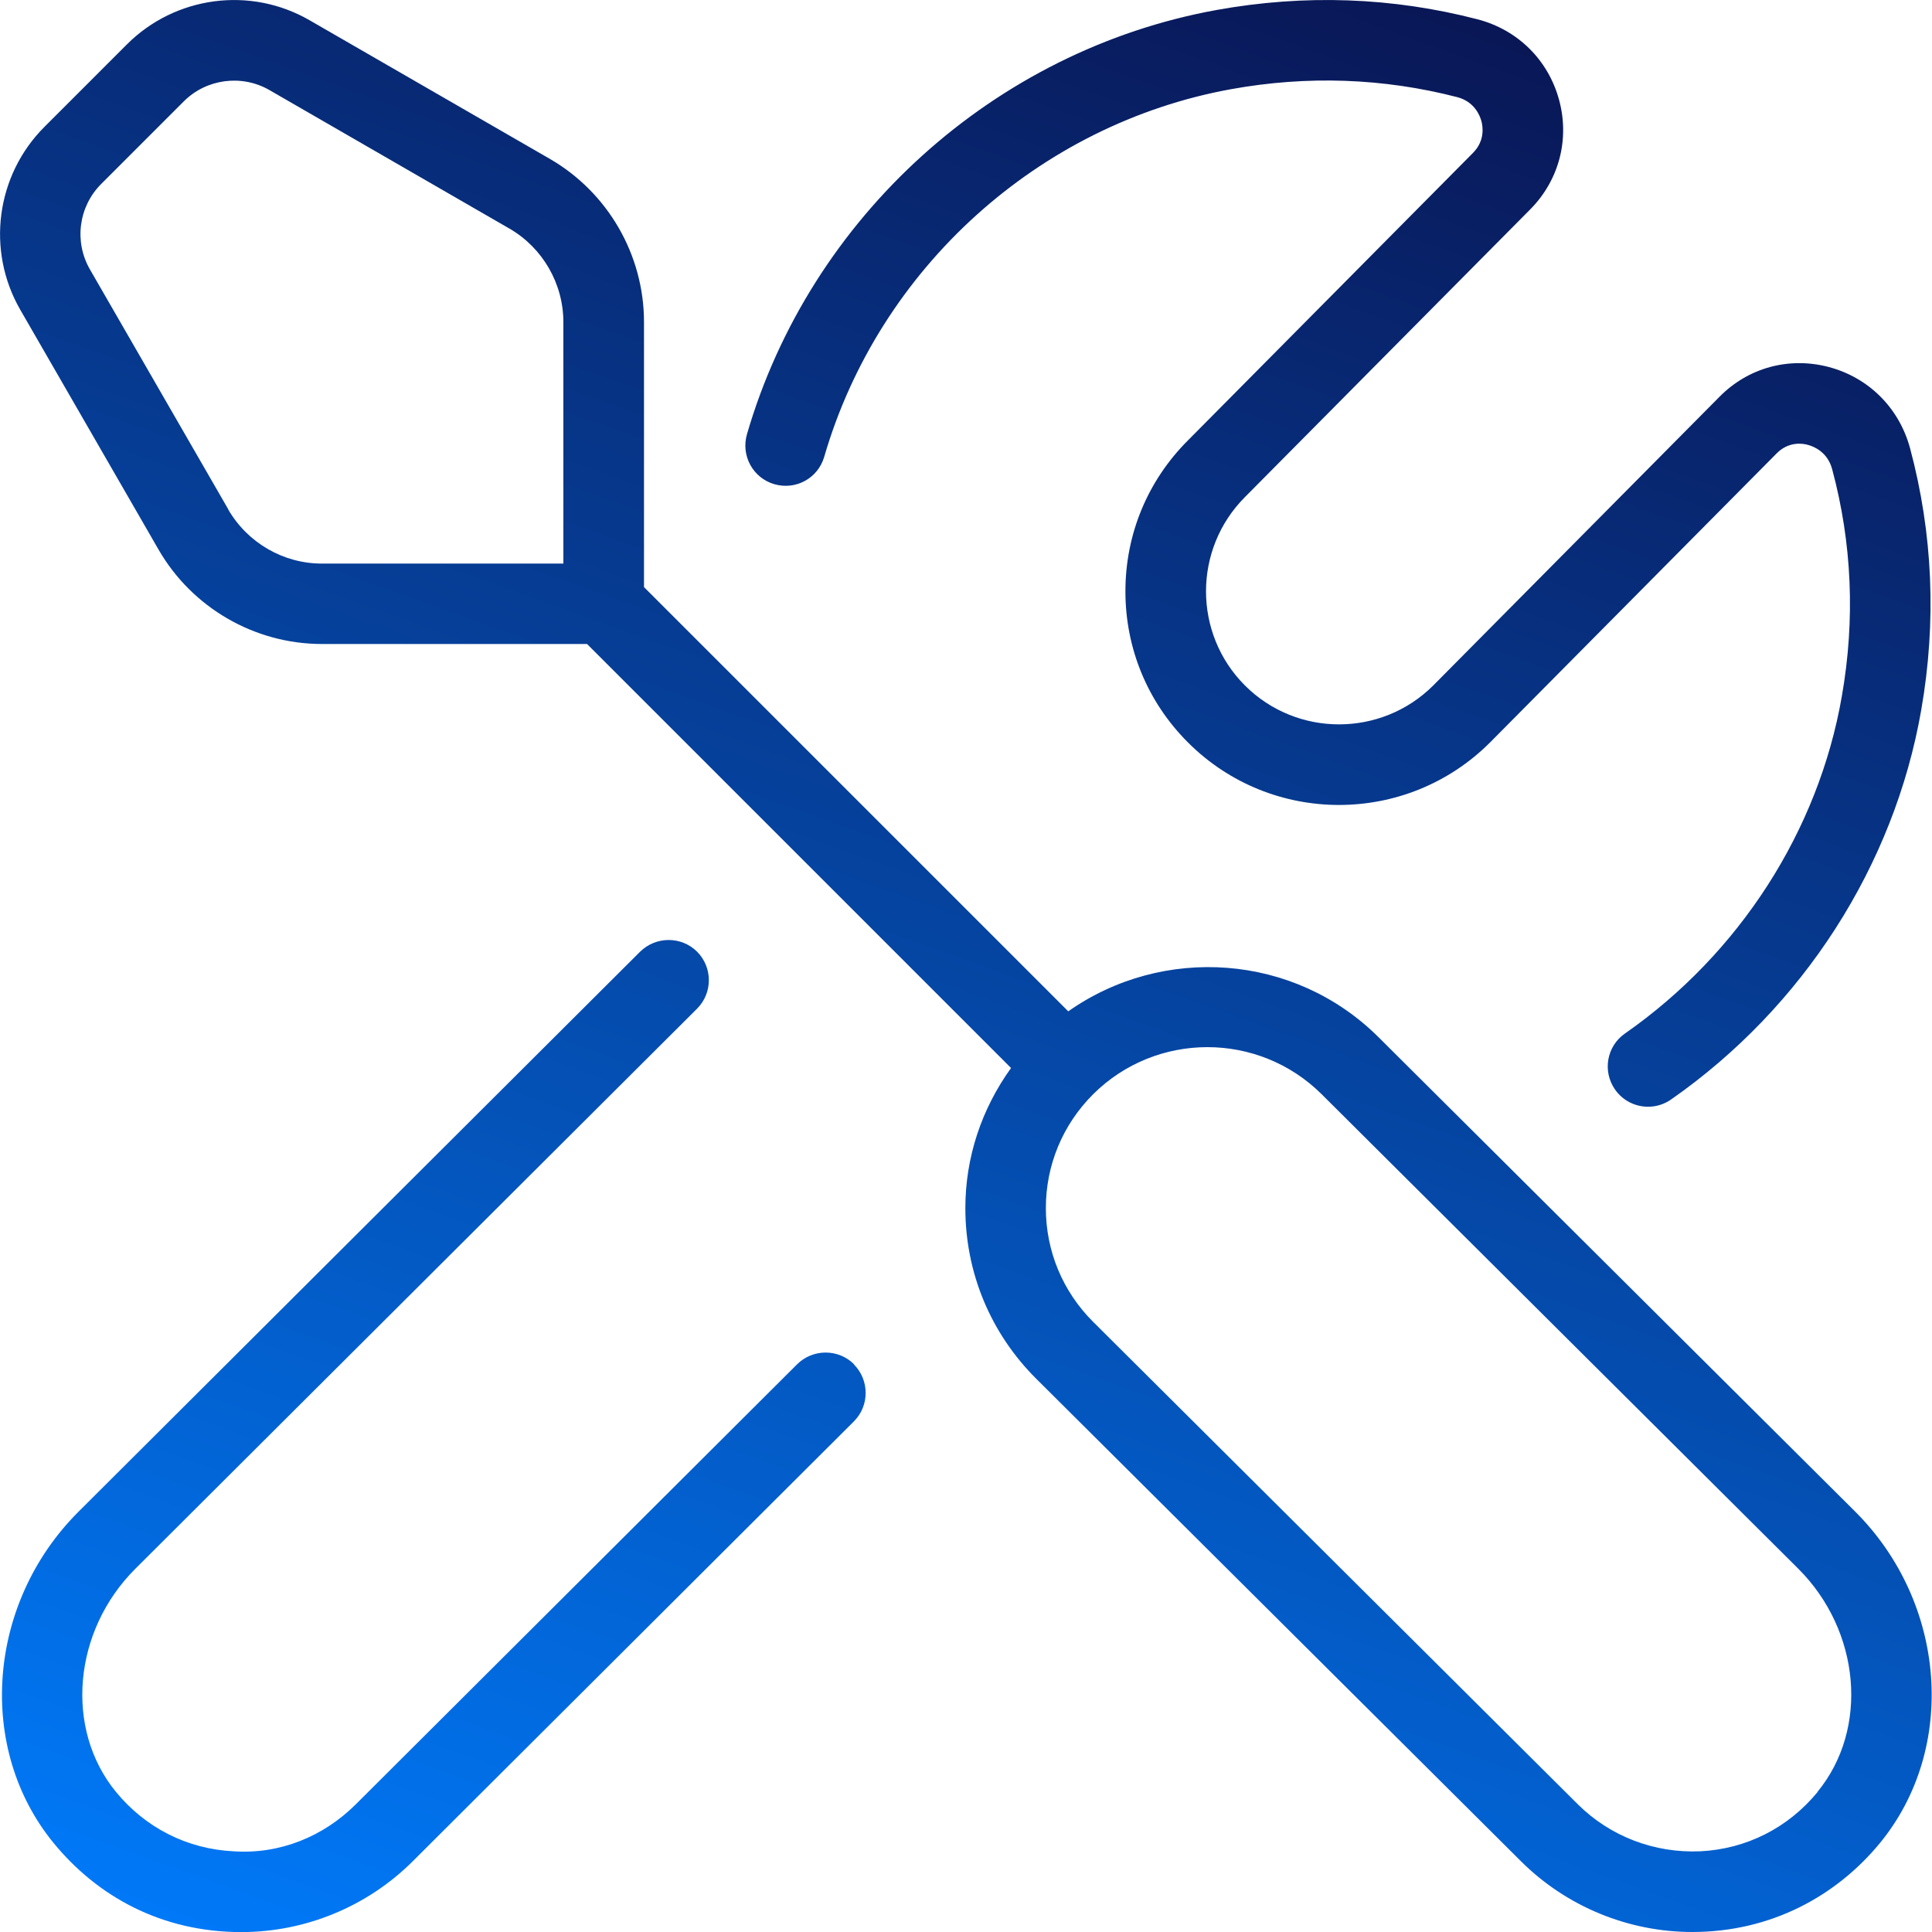 <?xml version="1.0" encoding="UTF-8"?>
<svg xmlns="http://www.w3.org/2000/svg" width="45" height="45" viewBox="0 0 45 45" fill="none">
  <g clip-path="url(#clip0_5902_22044)">
    <g clip-path="url(#clip1_5902_22044)">
      <path d="M32.11 24.16C30.145 22.202 27.081 22.007 24.882 23.556L15 13.675V7.5C15 5.937 14.159 4.48 12.803 3.698L7.213 0.473C5.833 -0.326 4.084 -0.093 2.957 1.033L1.033 2.957C-0.093 4.084 -0.324 5.832 0.471 7.213L3.694 12.803C4.476 14.158 5.933 15 7.498 15H13.673L23.549 24.876C22.866 25.825 22.485 26.95 22.485 28.14C22.485 29.644 23.072 31.056 24.139 32.117L35.428 43.354C36.486 44.408 37.928 45 39.417 45C41.25 45 42.775 44.16 43.789 42.926C45.595 40.723 45.342 37.333 43.21 35.207L32.11 24.16ZM5.318 11.865L2.095 6.276C1.722 5.629 1.83 4.812 2.357 4.285L4.281 2.361C4.808 1.834 5.631 1.727 6.274 2.097L11.862 5.322C12.64 5.77 13.122 6.608 13.122 7.502V13.127H7.497C6.6 13.127 5.766 12.643 5.316 11.867L5.318 11.865ZM42.338 41.736C41.65 42.574 40.678 43.067 39.604 43.12C38.535 43.168 37.502 42.773 36.75 42.025L25.461 30.788C24.752 30.081 24.36 29.14 24.36 28.14C24.36 27.139 24.75 26.198 25.461 25.487C26.196 24.756 27.16 24.39 28.122 24.39C29.084 24.39 30.049 24.756 30.784 25.487L41.882 36.535C43.337 37.984 43.536 40.27 42.334 41.734L42.338 41.736ZM17.397 10.118C18.869 5.052 23.162 1.172 28.334 0.233C30.387 -0.138 32.434 -0.065 34.416 0.45C35.35 0.694 36.059 1.393 36.313 2.323C36.565 3.244 36.313 4.2 35.642 4.877L28.999 11.576C27.788 12.788 27.788 14.757 28.997 15.966C30.207 17.175 32.173 17.173 33.383 15.966L40.052 9.24C40.722 8.562 41.67 8.305 42.595 8.548C43.529 8.796 44.235 9.503 44.489 10.44C45.021 12.426 45.109 14.475 44.749 16.538C44.119 20.158 41.997 23.464 38.923 25.609C38.76 25.723 38.573 25.778 38.387 25.778C38.091 25.778 37.8 25.639 37.617 25.377C37.32 24.951 37.423 24.368 37.849 24.072C40.515 22.212 42.357 19.348 42.9 16.217C43.214 14.427 43.137 12.647 42.675 10.93C42.567 10.525 42.246 10.399 42.113 10.363C41.983 10.324 41.657 10.281 41.382 10.56L34.709 17.29C32.768 19.234 29.612 19.236 27.67 17.293C26.73 16.354 26.213 15.105 26.213 13.774C26.213 12.443 26.73 11.196 27.67 10.257L34.311 3.559C34.59 3.276 34.54 2.948 34.504 2.818C34.468 2.687 34.341 2.368 33.944 2.263C32.224 1.819 30.452 1.755 28.669 2.078C24.192 2.892 20.474 6.252 19.198 10.639C19.054 11.136 18.54 11.423 18.036 11.278C17.539 11.134 17.254 10.615 17.398 10.116L17.397 10.118ZM19.889 31.78C20.254 32.147 20.254 32.742 19.889 33.107L9.61 43.356C8.552 44.41 7.11 45.002 5.622 45.002C3.752 45.002 2.263 44.164 1.251 42.93C-0.557 40.727 -0.303 37.337 1.828 35.211L14.91 22.166C15.278 21.805 15.87 21.803 16.236 22.166C16.602 22.534 16.602 23.128 16.236 23.494L3.154 36.538C1.699 37.988 1.5 40.273 2.702 41.738C3.39 42.576 4.362 43.067 5.436 43.12C6.522 43.195 7.538 42.773 8.288 42.025L18.567 31.776C18.932 31.414 19.527 31.412 19.892 31.776L19.889 31.78Z" fill="url(#paint0_linear_5902_22044)"></path>
    </g>
  </g>
  <defs>
    <linearGradient id="paint0_linear_5902_22044" x1="0.664" y1="44.841" x2="19.93" y2="-8.575" gradientUnits="userSpaceOnUse">
      <stop stop-color="#007BFB"></stop>
      <stop offset="1" stop-color="#0A104B"></stop>
    </linearGradient>
    <clipPath id="clip0_5902_22044">
      <rect width="45" height="45" fill="white"></rect>
    </clipPath>
    <clipPath id="clip1_5902_22044">
      <rect width="45" height="45" fill="white"></rect>
    </clipPath>
  </defs>
</svg>
